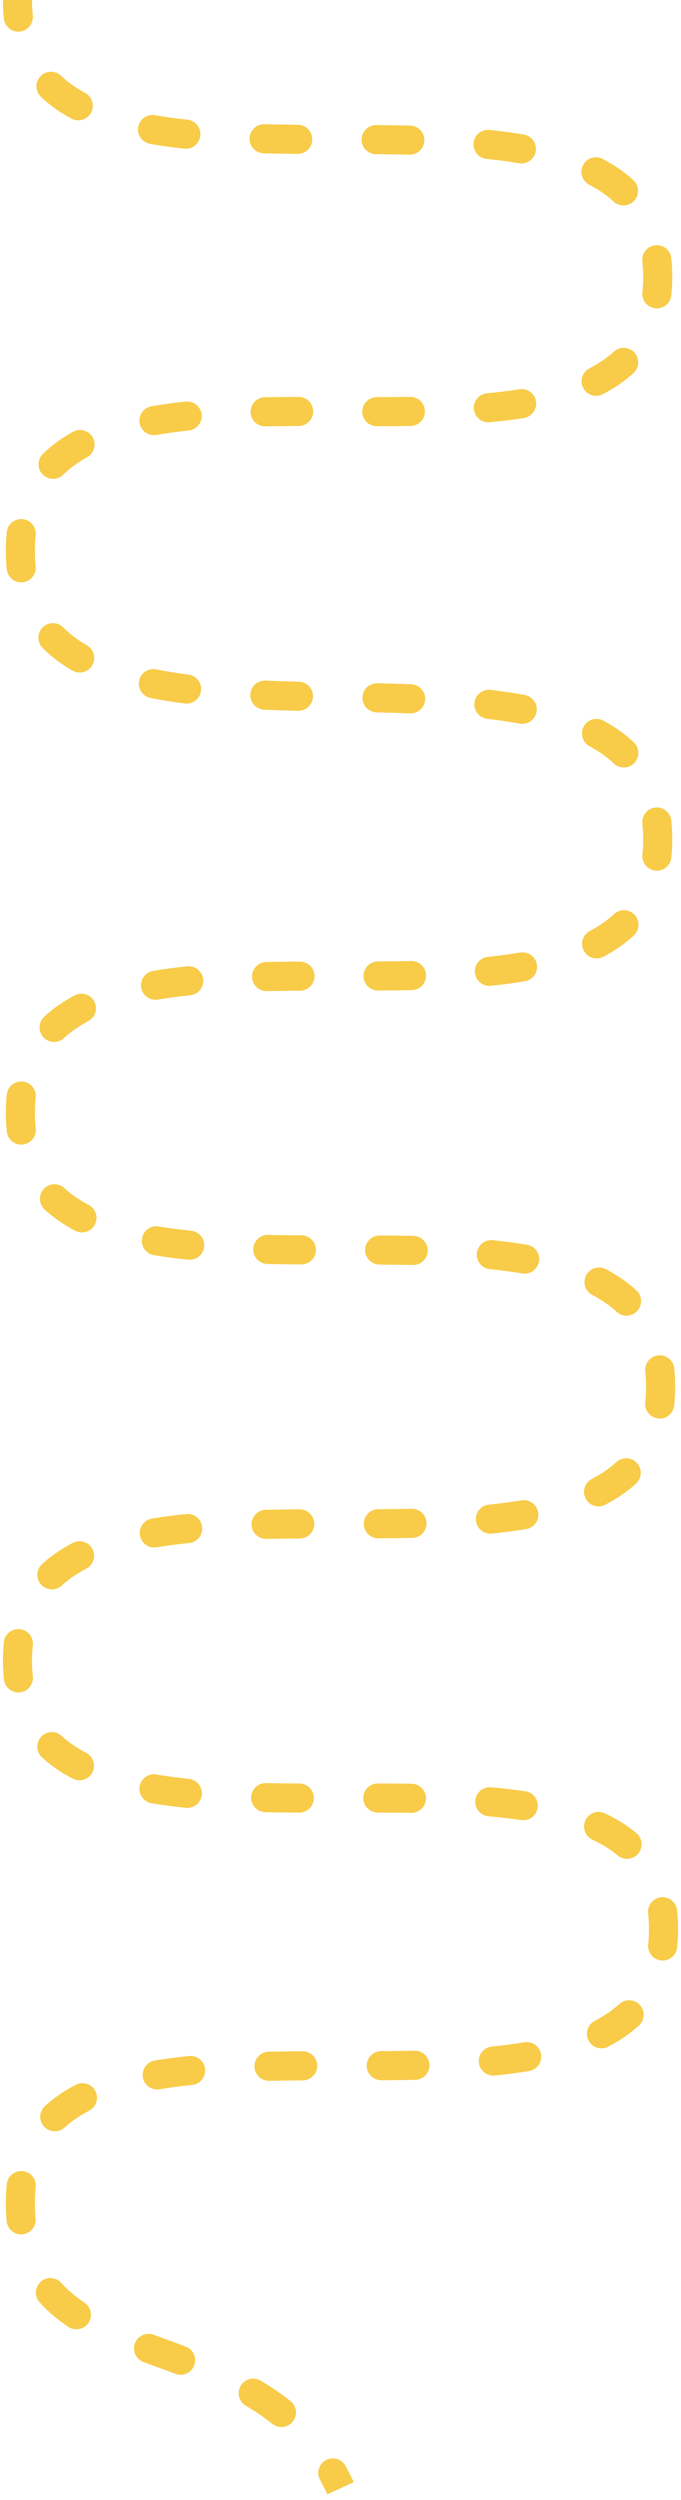 <?xml version="1.0" encoding="UTF-8"?> <svg xmlns="http://www.w3.org/2000/svg" width="117" height="429" viewBox="0 0 117 429" fill="none"> <path fill-rule="evenodd" clip-rule="evenodd" d="M0.664 3.199C0.555 2.17 0.5 1.104 0.5 0H5.5C5.5 0.938 5.547 1.827 5.636 2.67C5.782 4.043 4.788 5.274 3.415 5.42C2.042 5.566 0.81 4.572 0.664 3.199ZM6.944 13.09C7.894 12.088 9.476 12.046 10.478 12.996C11.657 14.114 13.045 15.097 14.636 15.957C15.85 16.614 16.302 18.131 15.645 19.346C14.988 20.56 13.471 21.012 12.257 20.355C10.336 19.317 8.578 18.086 7.038 16.624C6.036 15.674 5.994 14.092 6.944 13.09ZM23.744 21.796C23.983 20.436 25.28 19.528 26.64 19.767C28.416 20.08 30.272 20.334 32.197 20.541C33.57 20.688 34.563 21.92 34.416 23.293C34.269 24.666 33.036 25.66 31.663 25.512C29.646 25.296 27.677 25.027 25.772 24.691C24.413 24.452 23.504 23.155 23.744 21.796ZM42.875 23.758C42.908 22.377 44.054 21.285 45.434 21.318C47.325 21.363 49.24 21.39 51.171 21.407C52.552 21.419 53.662 22.548 53.65 23.929C53.638 25.309 52.509 26.419 51.128 26.407C49.18 26.39 47.238 26.363 45.314 26.317C43.934 26.284 42.842 25.138 42.875 23.758ZM62.127 23.945C62.137 22.564 63.265 21.453 64.645 21.464C66.593 21.478 68.534 21.502 70.457 21.544C71.837 21.574 72.932 22.717 72.902 24.098C72.872 25.478 71.729 26.573 70.348 26.543C68.456 26.502 66.54 26.478 64.608 26.463C63.227 26.453 62.116 25.326 62.127 23.945ZM81.36 24.532C81.5 23.158 82.727 22.158 84.101 22.298C86.118 22.504 88.088 22.76 89.995 23.081C91.356 23.311 92.274 24.601 92.044 25.962C91.815 27.324 90.525 28.241 89.164 28.012C87.382 27.712 85.522 27.469 83.594 27.272C82.22 27.132 81.22 25.905 81.36 24.532ZM100.172 28.329C100.811 27.105 102.322 26.632 103.546 27.271C105.481 28.283 107.256 29.485 108.815 30.918C109.832 31.852 109.899 33.433 108.965 34.45C108.031 35.467 106.449 35.534 105.432 34.6C104.24 33.505 102.837 32.543 101.229 31.702C100.005 31.063 99.532 29.552 100.172 28.329ZM112.576 42.081C113.949 41.932 115.182 42.924 115.332 44.296C115.444 45.326 115.5 46.394 115.5 47.5C115.5 48.603 115.444 49.667 115.333 50.693C115.185 52.066 113.952 53.058 112.579 52.91C111.207 52.761 110.214 51.528 110.362 50.156C110.453 49.319 110.5 48.435 110.5 47.5C110.5 46.563 110.452 45.676 110.361 44.837C110.212 43.465 111.203 42.231 112.576 42.081ZM108.994 60.504C109.926 61.523 109.855 63.105 108.835 64.036C107.275 65.462 105.498 66.654 103.561 67.653C102.334 68.285 100.826 67.803 100.193 66.576C99.561 65.349 100.043 63.841 101.27 63.208C102.875 62.381 104.274 61.431 105.462 60.345C106.482 59.413 108.063 59.485 108.994 60.504ZM92.091 68.868C92.309 70.231 91.381 71.513 90.018 71.732C88.115 72.037 86.149 72.277 84.136 72.465C82.761 72.594 81.543 71.584 81.414 70.209C81.285 68.834 82.295 67.616 83.67 67.487C85.594 67.307 87.45 67.08 89.227 66.795C90.59 66.576 91.873 67.505 92.091 68.868ZM72.999 70.573C73.019 71.954 71.915 73.089 70.535 73.108C68.618 73.135 66.683 73.145 64.743 73.145C63.362 73.145 62.242 72.026 62.242 70.646C62.242 69.265 63.361 68.145 64.742 68.145C66.668 68.145 68.578 68.135 70.464 68.109C71.845 68.09 72.98 69.193 72.999 70.573ZM53.811 70.604C53.815 71.985 52.698 73.107 51.317 73.11C49.392 73.115 47.484 73.131 45.601 73.165C44.22 73.191 43.081 72.093 43.055 70.712C43.03 69.332 44.128 68.192 45.508 68.166C47.426 68.131 49.362 68.115 51.305 68.11C52.686 68.107 53.808 69.223 53.811 70.604ZM34.639 71.138C34.782 72.511 33.785 73.741 32.412 73.884C30.495 74.085 28.647 74.335 26.88 74.645C25.52 74.884 24.224 73.975 23.985 72.615C23.747 71.255 24.656 69.959 26.016 69.72C27.915 69.387 29.88 69.122 31.892 68.912C33.265 68.768 34.495 69.764 34.639 71.138ZM15.94 75.075C16.608 76.284 16.169 77.805 14.961 78.472C13.391 79.34 12.022 80.332 10.861 81.463C9.872 82.427 8.289 82.406 7.326 81.418C6.362 80.429 6.383 78.846 7.371 77.882C8.895 76.398 10.637 75.149 12.543 74.096C13.752 73.428 15.273 73.867 15.94 75.075ZM3.903 89.086C5.276 89.228 6.274 90.457 6.132 91.83C6.045 92.673 6 93.562 6 94.5C6 95.44 6.046 96.333 6.133 97.181C6.275 98.554 5.277 99.783 3.904 99.925C2.53 100.067 1.302 99.068 1.16 97.695C1.053 96.666 1 95.602 1 94.5C1 93.401 1.053 92.34 1.159 91.316C1.301 89.943 2.529 88.945 3.903 89.086ZM7.323 107.661C8.3 106.685 9.883 106.686 10.859 107.662C12.017 108.822 13.381 109.846 14.942 110.75C16.137 111.442 16.545 112.971 15.854 114.166C15.162 115.361 13.633 115.769 12.438 115.078C10.551 113.985 8.828 112.704 7.322 111.196C6.346 110.219 6.347 108.636 7.323 107.661ZM23.896 116.831C24.166 115.477 25.483 114.599 26.837 114.869C28.606 115.223 30.455 115.518 32.374 115.764C33.744 115.94 34.711 117.193 34.535 118.562C34.359 119.932 33.107 120.899 31.737 120.723C29.723 120.465 27.757 120.152 25.857 119.772C24.503 119.502 23.625 118.185 23.896 116.831ZM43.001 119.188C43.058 117.808 44.223 116.737 45.603 116.794C47.493 116.872 49.409 116.932 51.342 116.981C52.722 117.016 53.813 118.163 53.778 119.544C53.742 120.924 52.595 122.014 51.215 121.979C49.264 121.93 47.32 121.87 45.395 121.79C44.016 121.732 42.944 120.568 43.001 119.188ZM62.268 119.696C62.3 118.316 63.445 117.222 64.825 117.254C66.774 117.299 68.716 117.353 70.641 117.424C72.02 117.475 73.097 118.635 73.046 120.015C72.995 121.395 71.835 122.472 70.455 122.421C68.562 122.351 66.644 122.297 64.71 122.253C63.329 122.221 62.236 121.076 62.268 119.696ZM81.512 120.579C81.673 119.208 82.915 118.226 84.286 118.387C86.302 118.624 88.27 118.911 90.174 119.262C91.532 119.513 92.43 120.816 92.179 122.174C91.929 123.532 90.625 124.43 89.267 124.179C87.488 123.851 85.63 123.579 83.704 123.353C82.332 123.192 81.351 121.95 81.512 120.579ZM100.282 124.671C100.939 123.458 102.457 123.007 103.671 123.664C105.589 124.704 107.347 125.93 108.89 127.382C109.896 128.328 109.945 129.91 108.999 130.916C108.053 131.921 106.471 131.97 105.465 131.024C104.279 129.909 102.885 128.925 101.289 128.061C100.075 127.403 99.624 125.885 100.282 124.671ZM112.578 138.579C113.951 138.43 115.184 139.423 115.333 140.795C115.444 141.826 115.5 142.894 115.5 144C115.5 145.1 115.445 146.162 115.334 147.186C115.186 148.559 113.954 149.552 112.581 149.404C111.208 149.256 110.215 148.024 110.363 146.651C110.453 145.815 110.5 144.932 110.5 144C110.5 143.063 110.453 142.175 110.362 141.333C110.213 139.96 111.206 138.727 112.578 138.579ZM109.033 156.99C109.973 158.002 109.915 159.583 108.904 160.523C107.357 161.96 105.596 163.167 103.674 164.183C102.453 164.828 100.941 164.361 100.295 163.14C99.65 161.92 100.117 160.407 101.338 159.762C102.93 158.92 104.32 157.958 105.5 156.861C106.511 155.921 108.093 155.979 109.033 156.99ZM92.242 165.506C92.473 166.867 91.556 168.158 90.195 168.389C88.299 168.711 86.338 168.968 84.33 169.173C82.957 169.313 81.73 168.313 81.589 166.939C81.449 165.566 82.449 164.339 83.822 164.198C85.739 164.003 87.589 163.76 89.359 163.46C90.72 163.229 92.011 164.145 92.242 165.506ZM73.199 167.365C73.228 168.745 72.132 169.887 70.751 169.915C68.838 169.955 66.906 169.976 64.968 169.987C63.587 169.995 62.462 168.882 62.454 167.501C62.446 166.121 63.559 164.995 64.939 164.987C66.861 164.976 68.767 164.955 70.649 164.917C72.029 164.888 73.171 165.984 73.199 167.365ZM54.046 167.498C54.054 168.879 52.942 170.005 51.561 170.013C49.639 170.024 47.733 170.045 45.852 170.083C44.471 170.111 43.329 169.015 43.301 167.635C43.272 166.255 44.368 165.112 45.749 165.084C47.662 165.045 49.594 165.024 51.532 165.013C52.913 165.005 54.038 166.118 54.046 167.498ZM34.911 168.06C35.051 169.434 34.051 170.661 32.678 170.801C30.761 170.997 28.911 171.24 27.141 171.54C25.78 171.771 24.489 170.855 24.258 169.493C24.027 168.132 24.944 166.841 26.305 166.611C28.202 166.289 30.162 166.032 32.17 165.827C33.543 165.687 34.771 166.687 34.911 168.06ZM16.205 171.859C16.85 173.08 16.383 174.593 15.162 175.238C13.57 176.079 12.181 177.042 11 178.139C9.989 179.079 8.407 179.021 7.467 178.009C6.527 176.998 6.585 175.416 7.596 174.476C9.143 173.039 10.904 171.833 12.826 170.817C14.047 170.172 15.559 170.639 16.205 171.859ZM3.919 185.595C5.292 185.743 6.285 186.976 6.137 188.349C6.047 189.185 6 190.068 6 191C6 191.935 6.047 192.82 6.138 193.658C6.287 195.031 5.296 196.264 3.923 196.413C2.55 196.562 1.317 195.571 1.168 194.198C1.056 193.17 1 192.104 1 191C1 189.9 1.055 188.838 1.166 187.813C1.314 186.441 2.546 185.448 3.919 185.595ZM7.517 204.027C8.452 203.012 10.034 202.947 11.05 203.882C12.239 204.977 13.638 205.938 15.241 206.778C16.464 207.419 16.936 208.93 16.295 210.153C15.655 211.376 14.144 211.848 12.921 211.207C10.989 210.195 9.218 208.992 7.662 207.56C6.647 206.624 6.582 205.043 7.517 204.027ZM24.399 212.515C24.628 211.154 25.918 210.236 27.279 210.465C29.056 210.764 30.913 211.006 32.837 211.201C34.211 211.34 35.212 212.567 35.072 213.941C34.933 215.314 33.707 216.315 32.333 216.176C30.319 215.972 28.352 215.716 26.449 215.396C25.087 215.166 24.169 213.877 24.399 212.515ZM43.508 214.365C43.536 212.985 44.678 211.889 46.058 211.917C47.947 211.955 49.859 211.976 51.788 211.987C53.169 211.995 54.281 213.121 54.273 214.501C54.266 215.882 53.14 216.995 51.759 216.987C49.815 216.976 47.877 216.955 45.957 216.916C44.576 216.888 43.48 215.746 43.508 214.365ZM62.727 214.498C62.735 213.118 63.86 212.005 65.241 212.013C67.186 212.024 69.124 212.045 71.043 212.084C72.424 212.112 73.52 213.254 73.492 214.634C73.464 216.015 72.322 217.111 70.942 217.083C69.053 217.044 67.141 217.024 65.212 217.013C63.832 217.005 62.719 215.879 62.727 214.498ZM81.928 215.059C82.067 213.685 83.293 212.685 84.667 212.824C86.681 213.028 88.648 213.284 90.551 213.604C91.913 213.833 92.831 215.123 92.601 216.485C92.372 217.846 91.083 218.764 89.721 218.535C87.944 218.235 86.087 217.994 84.163 217.798C82.789 217.659 81.788 216.433 81.928 215.059ZM100.705 218.847C101.346 217.624 102.856 217.152 104.079 217.793C106.011 218.805 107.782 220.007 109.338 221.44C110.353 222.375 110.418 223.957 109.483 224.972C108.548 225.988 106.966 226.053 105.95 225.118C104.761 224.023 103.362 223.062 101.759 222.221C100.536 221.581 100.064 220.07 100.705 218.847ZM113.077 232.586C114.45 232.437 115.683 233.429 115.832 234.802C115.944 235.83 116 236.896 116 238C116 239.108 115.943 240.178 115.83 241.21C115.68 242.582 114.446 243.573 113.073 243.423C111.701 243.273 110.71 242.038 110.86 240.666C110.952 239.825 111 238.938 111 238C111 237.065 110.953 236.18 110.862 235.341C110.713 233.969 111.704 232.735 113.077 232.586ZM109.433 251.064C110.364 252.084 110.291 253.665 109.272 254.596C107.707 256.024 105.926 257.223 103.985 258.231C102.76 258.868 101.25 258.391 100.614 257.165C99.977 255.94 100.454 254.431 101.68 253.794C103.294 252.956 104.703 251.996 105.901 250.903C106.921 249.972 108.502 250.044 109.433 251.064ZM92.461 259.524C92.689 260.886 91.769 262.174 90.407 262.402C88.498 262.721 86.525 262.975 84.504 263.179C83.13 263.317 81.904 262.315 81.766 260.942C81.628 259.568 82.629 258.342 84.003 258.204C85.935 258.01 87.799 257.769 89.583 257.47C90.945 257.243 92.234 258.162 92.461 259.524ZM73.285 261.366C73.313 262.746 72.216 263.888 70.836 263.916C68.909 263.955 66.965 263.976 65.014 263.987C63.633 263.995 62.508 262.882 62.5 261.501C62.492 260.121 63.605 258.995 64.985 258.987C66.921 258.976 68.84 258.955 70.735 258.917C72.115 258.889 73.257 259.986 73.285 261.366ZM54 261.498C54.008 262.879 52.895 264.005 51.515 264.013C49.58 264.024 47.66 264.044 45.765 264.083C44.385 264.111 43.243 263.014 43.215 261.634C43.187 260.253 44.284 259.112 45.664 259.084C47.591 259.045 49.535 259.024 51.486 259.013C52.867 259.005 53.992 260.118 54 261.498ZM34.734 262.058C34.872 263.432 33.871 264.658 32.497 264.796C30.565 264.99 28.701 265.231 26.917 265.529C25.555 265.757 24.267 264.838 24.039 263.476C23.811 262.114 24.731 260.825 26.093 260.598C28.002 260.279 29.976 260.024 31.996 259.821C33.37 259.683 34.596 260.684 34.734 262.058ZM15.886 265.834C16.523 267.059 16.046 268.569 14.82 269.205C13.206 270.044 11.797 271.004 10.599 272.097C9.579 273.028 7.998 272.955 7.067 271.936C6.136 270.916 6.209 269.335 7.228 268.404C8.793 266.976 10.574 265.777 12.515 264.768C13.74 264.132 15.25 264.609 15.886 265.834ZM3.427 279.577C4.799 279.727 5.79 280.962 5.64 282.334C5.548 283.174 5.5 284.062 5.5 285C5.5 285.936 5.548 286.823 5.64 287.662C5.791 289.034 4.8 290.269 3.428 290.42C2.055 290.57 0.821 289.58 0.67 288.207C0.557 287.176 0.5 286.107 0.5 285C0.5 283.891 0.557 282.822 0.67 281.79C0.82 280.418 2.054 279.427 3.427 279.577ZM7.062 298.05C7.995 297.033 9.577 296.964 10.594 297.897C11.79 298.993 13.196 299.956 14.807 300.8C16.03 301.441 16.502 302.951 15.862 304.174C15.221 305.398 13.71 305.87 12.487 305.229C10.551 304.215 8.776 303.013 7.216 301.583C6.198 300.65 6.129 299.068 7.062 298.05ZM23.992 306.557C24.224 305.196 25.515 304.281 26.877 304.512C28.657 304.816 30.518 305.061 32.446 305.26C33.819 305.401 34.818 306.63 34.676 308.003C34.535 309.376 33.307 310.375 31.933 310.234C29.915 310.026 27.944 309.766 26.037 309.441C24.676 309.21 23.761 307.919 23.992 306.557ZM43.146 308.439C43.175 307.059 44.317 305.963 45.697 305.991C47.589 306.03 49.505 306.05 51.438 306.06C52.819 306.067 53.933 307.192 53.926 308.572C53.919 309.953 52.794 311.067 51.413 311.06C49.463 311.05 47.519 311.03 45.594 310.99C44.214 310.962 43.118 309.819 43.146 308.439ZM62.412 308.551C62.414 307.17 63.535 306.053 64.916 306.055C66.863 306.059 68.805 306.07 70.728 306.097C72.109 306.117 73.212 307.252 73.192 308.633C73.173 310.013 72.038 311.116 70.657 311.097C68.761 311.07 66.842 311.059 64.908 311.055C63.527 311.053 62.41 309.932 62.412 308.551ZM81.658 308.98C81.778 307.605 82.991 306.587 84.366 306.707C86.385 306.883 88.359 307.107 90.269 307.39C91.635 307.593 92.578 308.865 92.375 310.23C92.172 311.596 90.901 312.539 89.535 312.336C87.74 312.07 85.868 311.857 83.931 311.688C82.556 311.568 81.538 310.355 81.658 308.98ZM100.585 312.369C101.174 311.121 102.664 310.586 103.912 311.175C105.889 312.108 107.712 313.224 109.324 314.564C110.385 315.446 110.531 317.023 109.648 318.084C108.765 319.146 107.189 319.291 106.127 318.409C104.891 317.381 103.439 316.481 101.779 315.697C100.53 315.108 99.996 313.618 100.585 312.369ZM113.542 325.586C114.913 325.425 116.156 326.406 116.317 327.777C116.439 328.812 116.5 329.886 116.5 331C116.5 332.108 116.443 333.178 116.33 334.21C116.18 335.582 114.946 336.573 113.573 336.423C112.201 336.273 111.21 335.038 111.36 333.666C111.452 332.825 111.5 331.938 111.5 331C111.5 330.069 111.449 329.19 111.351 328.361C111.19 326.99 112.171 325.748 113.542 325.586ZM109.933 344.064C110.864 345.084 110.791 346.665 109.772 347.596C108.207 349.024 106.426 350.223 104.485 351.231C103.26 351.868 101.75 351.391 101.114 350.166C100.477 348.94 100.954 347.431 102.18 346.795C103.794 345.956 105.203 344.996 106.401 343.903C107.421 342.972 109.002 343.044 109.933 344.064ZM92.961 352.524C93.189 353.886 92.269 355.174 90.907 355.402C88.998 355.721 87.025 355.976 85.004 356.179C83.63 356.317 82.404 355.316 82.266 353.942C82.128 352.568 83.129 351.342 84.503 351.204C86.435 351.01 88.299 350.769 90.083 350.47C91.445 350.243 92.734 351.162 92.961 352.524ZM73.785 354.366C73.813 355.747 72.716 356.888 71.336 356.916C69.409 356.955 67.465 356.976 65.514 356.987C64.133 356.995 63.008 355.882 63 354.501C62.992 353.121 64.105 351.995 65.485 351.987C67.421 351.976 69.34 351.956 71.235 351.917C72.615 351.889 73.757 352.986 73.785 354.366ZM54.5 354.498C54.508 355.879 53.395 357.005 52.015 357.013C50.08 357.024 48.16 357.044 46.265 357.083C44.885 357.111 43.743 356.014 43.715 354.634C43.687 353.253 44.784 352.112 46.164 352.084C48.091 352.045 50.035 352.024 51.986 352.013C53.367 352.005 54.493 353.118 54.5 354.498ZM35.234 355.058C35.372 356.432 34.371 357.658 32.997 357.796C31.066 357.99 29.202 358.231 27.417 358.53C26.055 358.757 24.767 357.838 24.539 356.476C24.311 355.114 25.231 353.826 26.593 353.598C28.502 353.279 30.476 353.024 32.496 352.821C33.87 352.683 35.096 353.684 35.234 355.058ZM16.386 358.834C17.023 360.06 16.546 361.569 15.32 362.205C13.706 363.044 12.297 364.004 11.099 365.097C10.079 366.028 8.498 365.956 7.567 364.936C6.637 363.916 6.709 362.335 7.729 361.404C9.293 359.976 11.074 358.777 13.015 357.769C14.24 357.132 15.75 357.609 16.386 358.834ZM3.927 372.577C5.299 372.727 6.29 373.962 6.14 375.334C6.048 376.174 6 377.062 6 378C6 378.957 6.039 379.862 6.114 380.72C6.234 382.095 5.216 383.308 3.841 383.428C2.465 383.548 1.253 382.53 1.133 381.154C1.045 380.143 1 379.093 1 378C1 376.892 1.057 375.822 1.17 374.79C1.32 373.418 2.554 372.427 3.927 372.577ZM7 391.559C8.029 390.639 9.609 390.726 10.53 391.755C11.662 393.02 12.994 394.133 14.51 395.143C15.659 395.909 15.97 397.461 15.205 398.61C14.439 399.759 12.887 400.07 11.738 399.304C9.937 398.104 8.266 396.724 6.804 395.089C5.883 394.06 5.971 392.48 7 391.559ZM23.178 402.134C23.657 400.839 25.095 400.178 26.39 400.657C27.137 400.934 27.913 401.217 28.7 401.504C29.765 401.893 30.849 402.289 31.911 402.686C33.204 403.169 33.861 404.61 33.378 405.903C32.894 407.196 31.454 407.853 30.161 407.37C29.096 406.972 28.062 406.594 27.026 406.216C26.241 405.93 25.455 405.643 24.654 405.346C23.36 404.867 22.698 403.429 23.178 402.134ZM41.348 409.42C42.049 408.23 43.581 407.833 44.771 408.534C46.531 409.57 48.253 410.728 49.907 412.042C50.988 412.901 51.167 414.474 50.308 415.555C49.449 416.635 47.876 416.815 46.795 415.956C45.347 414.805 43.821 413.777 42.234 412.843C41.044 412.142 40.648 410.61 41.348 409.42ZM55.956 422.192C57.162 421.521 58.685 421.954 59.356 423.161C59.854 424.054 60.327 424.986 60.772 425.957L56.228 428.043C55.836 427.188 55.422 426.372 54.988 425.593C54.316 424.386 54.75 422.864 55.956 422.192Z" fill="#F8CC49"></path> </svg> 